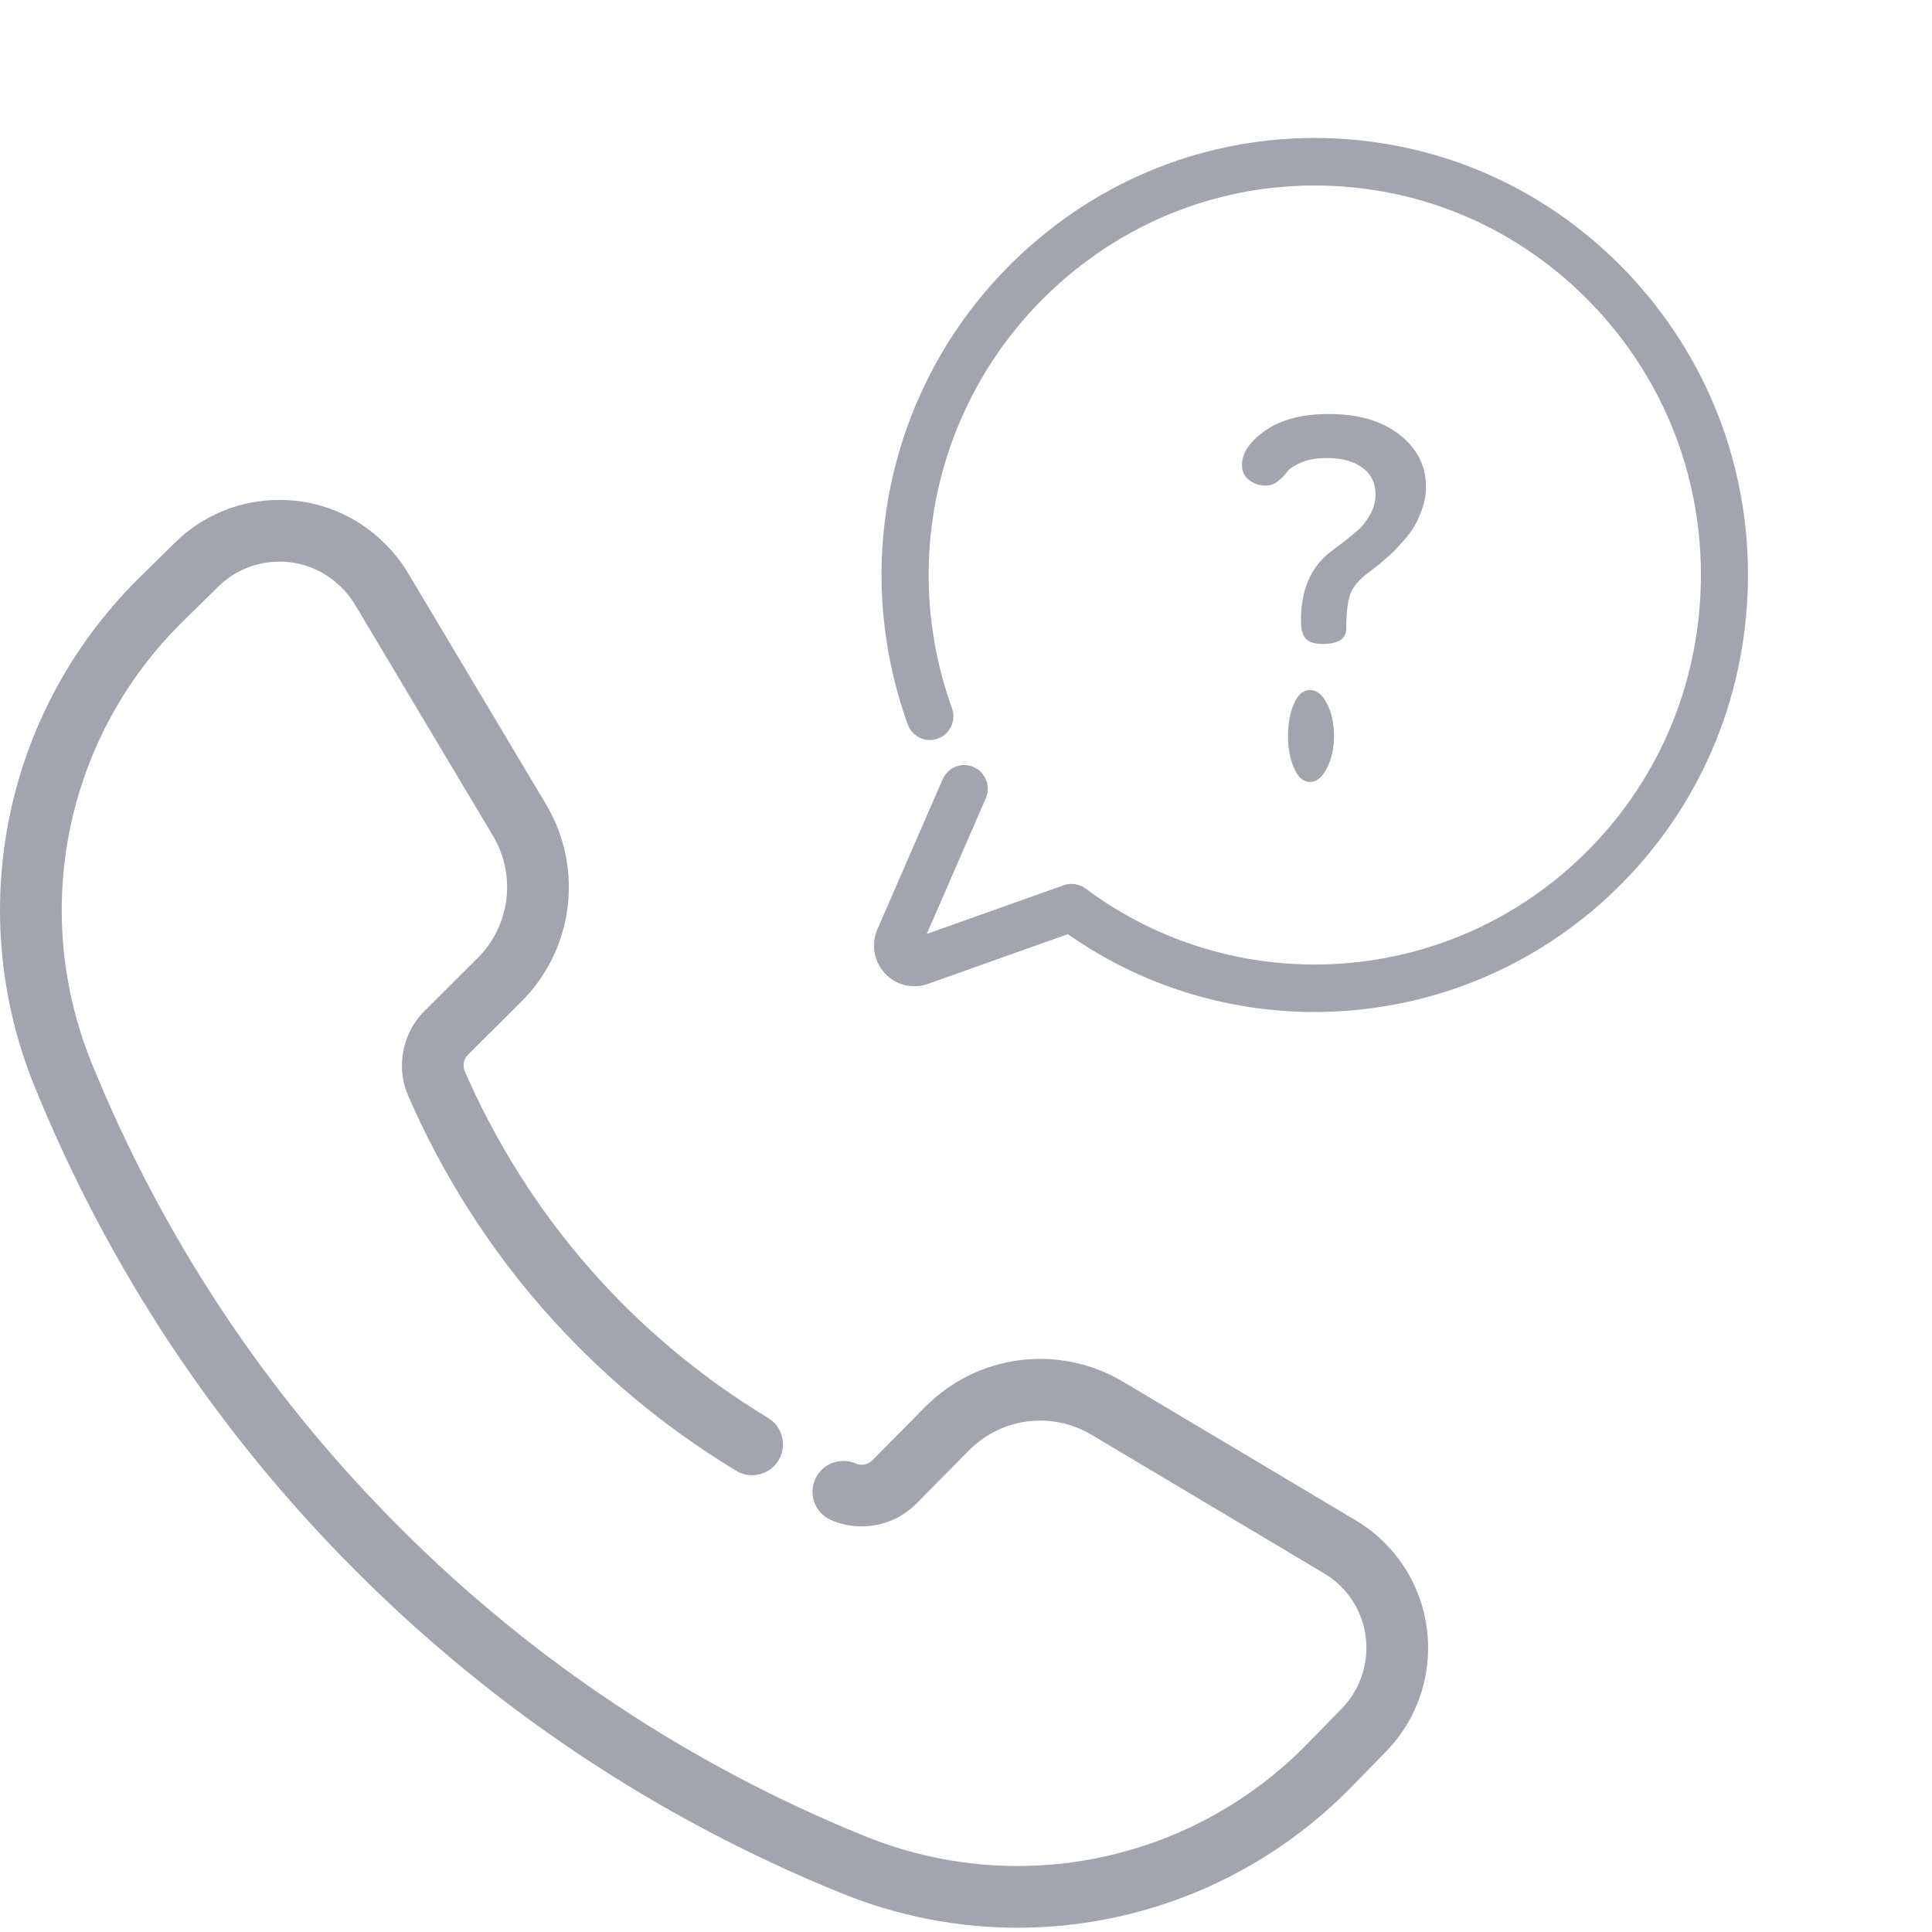 <svg width="42" height="42" viewBox="0 0 42 42" fill="none" xmlns="http://www.w3.org/2000/svg">
<path d="M30.426 9.45C30.043 9.15 29.53 9 28.887 9C28.313 9 27.855 9.119 27.513 9.356C27.171 9.594 27 9.844 27 10.107C27 10.251 27.053 10.362 27.158 10.44C27.264 10.518 27.382 10.557 27.511 10.557C27.613 10.557 27.703 10.525 27.782 10.461C27.86 10.398 27.927 10.33 27.981 10.257C28.036 10.185 28.138 10.117 28.288 10.053C28.438 9.989 28.625 9.957 28.85 9.957C29.17 9.957 29.426 10.027 29.616 10.166C29.807 10.305 29.903 10.501 29.903 10.754C29.903 10.903 29.863 11.047 29.785 11.186C29.706 11.325 29.627 11.43 29.549 11.501C29.47 11.572 29.352 11.669 29.195 11.793L28.898 12.016C28.487 12.349 28.282 12.838 28.282 13.481C28.282 13.679 28.318 13.815 28.39 13.889C28.462 13.963 28.583 14 28.754 14C29.096 14 29.267 13.887 29.267 13.662C29.267 13.343 29.294 13.1 29.349 12.931C29.403 12.762 29.547 12.593 29.779 12.424L29.976 12.274L30.244 12.039C30.299 11.989 30.384 11.9 30.498 11.772C30.612 11.644 30.698 11.528 30.757 11.425C30.815 11.322 30.87 11.195 30.922 11.045C30.974 10.895 31 10.742 31 10.585C31 10.129 30.808 9.751 30.426 9.45Z" fill="#A3A5AE"/>
<path d="M28.846 15.294C28.744 15.098 28.62 15 28.477 15C28.333 15 28.218 15.098 28.131 15.294C28.044 15.49 28 15.726 28 16C28 16.265 28.044 16.498 28.131 16.698C28.218 16.9 28.333 17 28.477 17C28.62 17 28.744 16.9 28.846 16.698C28.949 16.498 29 16.265 29 16C29 15.726 28.949 15.49 28.846 15.294Z" fill="#A3A5AE"/>
<path d="M30.106 33.545C29.924 33.362 29.719 33.201 29.493 33.063L24.41 30.035C23.024 29.212 21.261 29.434 20.12 30.577L18.966 31.745C18.872 31.841 18.726 31.869 18.603 31.815C18.264 31.667 17.868 31.821 17.72 32.16C17.571 32.499 17.725 32.895 18.064 33.044C18.694 33.32 19.441 33.176 19.922 32.687L21.073 31.522C21.777 30.817 22.867 30.679 23.724 31.188L28.801 34.213C28.93 34.291 29.049 34.385 29.155 34.492C29.89 35.229 29.888 36.426 29.145 37.167L28.349 37.982C25.833 40.495 22.079 41.252 18.786 39.91C14.989 38.365 11.594 36.111 8.695 33.212C5.796 30.314 3.543 26.918 1.997 23.121C0.656 19.828 1.412 16.075 3.92 13.563L4.74 12.758C5.476 12.025 6.673 12.025 7.415 12.763C7.522 12.867 7.616 12.983 7.696 13.109L10.719 18.173C11.228 19.03 11.09 20.121 10.386 20.825L9.212 21.994C8.735 22.481 8.603 23.225 8.884 23.846C10.37 27.243 12.832 30.053 16.003 31.973C16.32 32.165 16.733 32.063 16.925 31.746C17.117 31.43 17.015 31.017 16.698 30.825C13.763 29.049 11.486 26.448 10.111 23.305C10.11 23.302 10.109 23.298 10.107 23.295C10.052 23.174 10.077 23.027 10.165 22.938L11.333 21.775C12.473 20.637 12.695 18.874 11.872 17.487C11.872 17.487 8.838 12.404 8.835 12.399C8.698 12.182 8.535 11.981 8.356 11.807C7.098 10.554 5.051 10.555 3.797 11.804L2.976 12.611C0.081 15.509 -0.791 19.834 0.755 23.627C2.368 27.591 4.72 31.135 7.746 34.161C10.772 37.188 14.316 39.54 18.28 41.152C19.526 41.66 20.829 41.907 22.12 41.907C24.761 41.907 27.352 40.874 29.302 38.926L30.098 38.111C31.359 36.854 31.363 34.806 30.106 33.545Z" fill="#A3A5AE"/>
<path d="M35.522 6.083C33.821 4.213 31.505 3.121 29.001 3.009C26.498 2.898 24.096 3.778 22.237 5.49C19.412 8.092 18.428 12.118 19.733 15.747C19.83 16.015 20.123 16.154 20.389 16.056C20.655 15.959 20.792 15.663 20.695 15.395C19.532 12.161 20.409 8.572 22.927 6.252C24.584 4.727 26.726 3.942 28.956 4.041C31.188 4.141 33.251 5.114 34.768 6.781C36.286 8.45 37.068 10.616 36.968 12.879C36.869 15.143 35.901 17.23 34.242 18.757C31.287 21.479 26.811 21.714 23.6 19.316C23.463 19.215 23.286 19.188 23.125 19.244L20.147 20.303L21.43 17.355C21.544 17.094 21.426 16.79 21.167 16.675C20.909 16.56 20.607 16.679 20.493 16.94L19.074 20.2C18.933 20.523 18.996 20.899 19.234 21.157C19.472 21.416 19.838 21.507 20.168 21.39L23.214 20.308C24.828 21.441 26.704 22 28.577 22C30.864 22 33.146 21.165 34.932 19.52C36.793 17.807 37.879 15.464 37.99 12.925C38.102 10.386 37.225 7.956 35.522 6.083Z" fill="#A3A5AE"/>
</svg>

